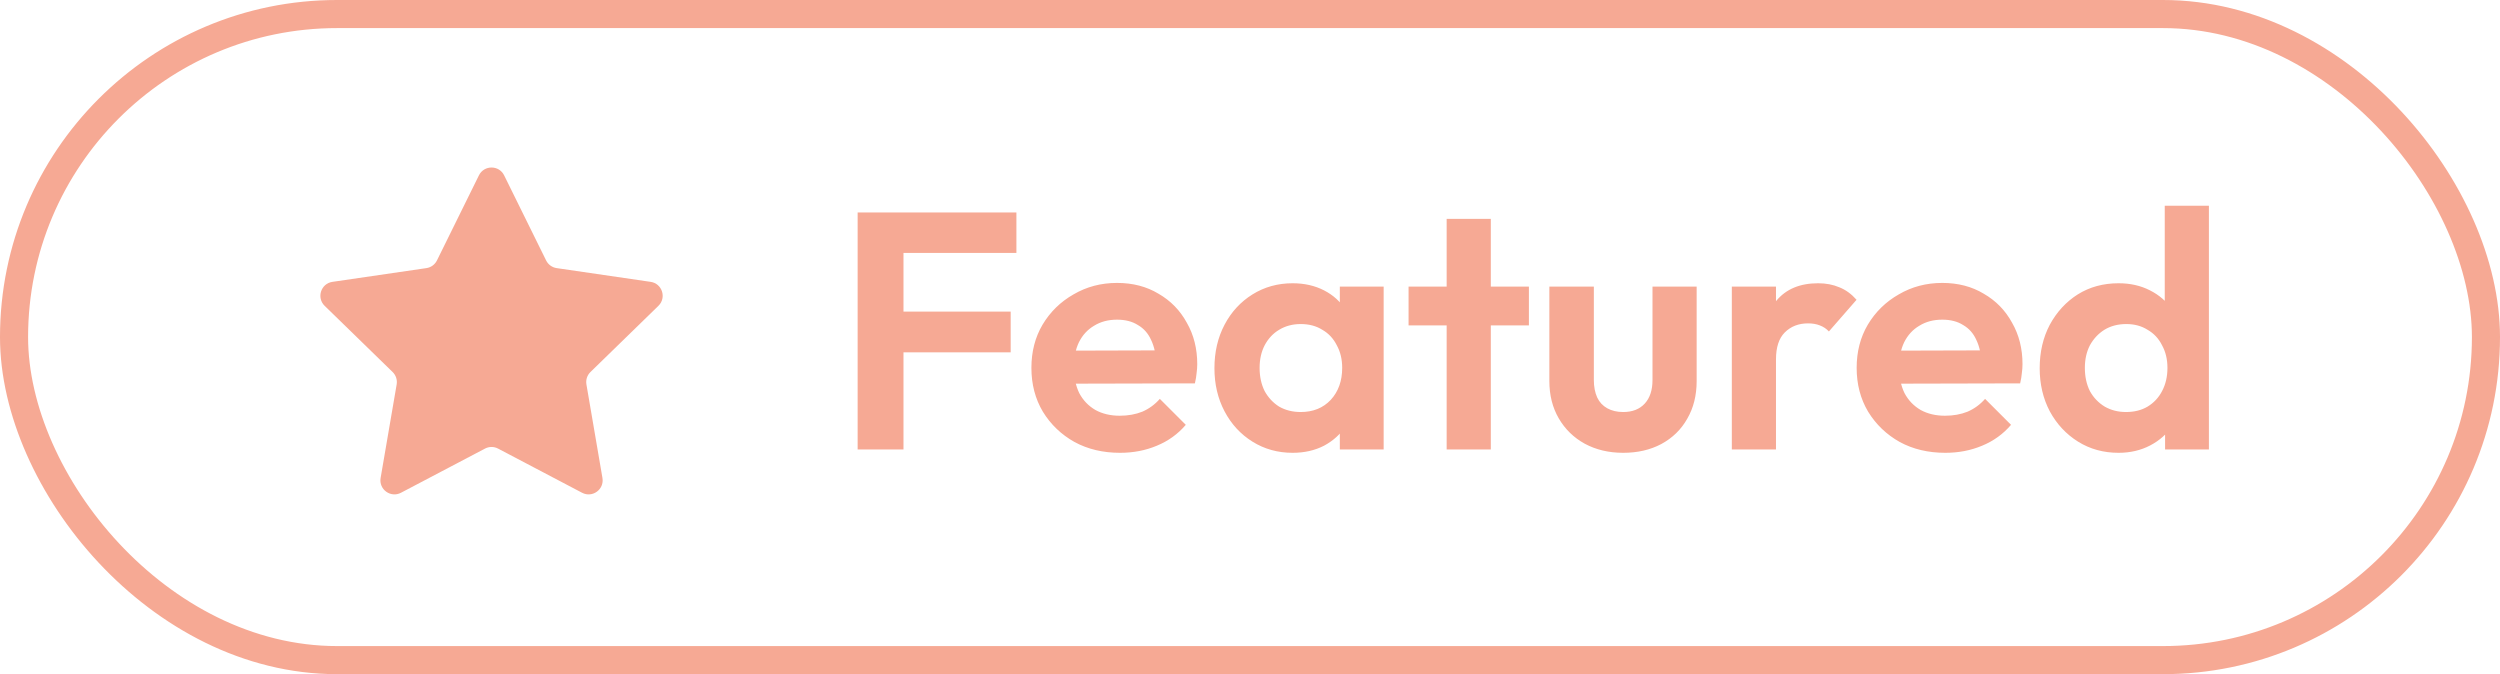 <svg width="89" height="24" viewBox="0 0 89 24" fill="none" xmlns="http://www.w3.org/2000/svg">
<rect x="0.5" y="0.5" width="88" height="23" rx="11.5" stroke="#F6A994"/>
<path d="M17.05 6.242C17.234 5.871 17.764 5.871 17.947 6.242L19.442 9.272C19.515 9.419 19.656 9.522 19.819 9.545L23.163 10.034C23.573 10.094 23.737 10.598 23.44 10.887L21.02 13.244C20.902 13.359 20.849 13.524 20.877 13.687L21.447 17.015C21.517 17.424 21.089 17.735 20.722 17.542L17.731 15.97C17.586 15.893 17.412 15.893 17.266 15.97L14.275 17.542C13.909 17.735 13.48 17.424 13.55 17.015L14.121 13.687C14.149 13.524 14.095 13.359 13.977 13.244L11.557 10.887C11.261 10.598 11.424 10.094 11.834 10.034L15.179 9.545C15.342 9.522 15.482 9.419 15.555 9.272L17.05 6.242Z" fill="#F6A994"/>
<path d="M30.532 16L30.532 7.564L32.164 7.564L32.164 16L30.532 16ZM31.732 12.544L31.732 11.092L35.98 11.092V12.544L31.732 12.544ZM31.732 9.004L31.732 7.564L36.184 7.564V9.004L31.732 9.004ZM39.874 16.12C39.266 16.12 38.726 15.992 38.254 15.736C37.782 15.472 37.406 15.112 37.126 14.656C36.854 14.2 36.718 13.68 36.718 13.096C36.718 12.52 36.85 12.008 37.114 11.56C37.386 11.104 37.754 10.744 38.218 10.48C38.682 10.208 39.198 10.072 39.766 10.072C40.326 10.072 40.818 10.2 41.242 10.456C41.674 10.704 42.01 11.048 42.25 11.488C42.498 11.92 42.622 12.412 42.622 12.964C42.622 13.068 42.614 13.176 42.598 13.288C42.59 13.392 42.57 13.512 42.538 13.648L37.666 13.66V12.484L41.806 12.472L41.17 12.964C41.154 12.62 41.09 12.332 40.978 12.1C40.874 11.868 40.718 11.692 40.51 11.572C40.31 11.444 40.062 11.38 39.766 11.38C39.454 11.38 39.182 11.452 38.95 11.596C38.718 11.732 38.538 11.928 38.41 12.184C38.29 12.432 38.23 12.728 38.23 13.072C38.23 13.424 38.294 13.732 38.422 13.996C38.558 14.252 38.75 14.452 38.998 14.596C39.246 14.732 39.534 14.8 39.862 14.8C40.158 14.8 40.426 14.752 40.666 14.656C40.906 14.552 41.114 14.4 41.29 14.2L42.214 15.124C41.934 15.452 41.59 15.7 41.182 15.868C40.782 16.036 40.346 16.12 39.874 16.12ZM46.018 16.12C45.49 16.12 45.014 15.988 44.59 15.724C44.166 15.46 43.834 15.1 43.594 14.644C43.354 14.188 43.234 13.676 43.234 13.108C43.234 12.532 43.354 12.016 43.594 11.56C43.834 11.104 44.166 10.744 44.59 10.48C45.014 10.216 45.49 10.084 46.018 10.084C46.434 10.084 46.806 10.168 47.134 10.336C47.462 10.504 47.722 10.74 47.914 11.044C48.114 11.34 48.222 11.676 48.238 12.052V14.14C48.222 14.524 48.114 14.864 47.914 15.16C47.722 15.456 47.462 15.692 47.134 15.868C46.806 16.036 46.434 16.12 46.018 16.12ZM46.306 14.668C46.746 14.668 47.102 14.524 47.374 14.236C47.646 13.94 47.782 13.56 47.782 13.096C47.782 12.792 47.718 12.524 47.59 12.292C47.47 12.052 47.298 11.868 47.074 11.74C46.858 11.604 46.602 11.536 46.306 11.536C46.018 11.536 45.762 11.604 45.538 11.74C45.322 11.868 45.15 12.052 45.022 12.292C44.902 12.524 44.842 12.792 44.842 13.096C44.842 13.408 44.902 13.684 45.022 13.924C45.15 14.156 45.322 14.34 45.538 14.476C45.762 14.604 46.018 14.668 46.306 14.668ZM47.698 16V14.44L47.95 13.024L47.698 11.632V10.204L49.258 10.204V16L47.698 16ZM51.501 16L51.501 7.792L53.073 7.792L53.073 16L51.501 16ZM50.145 11.584V10.204L54.429 10.204V11.584L50.145 11.584ZM57.785 16.12C57.273 16.12 56.817 16.012 56.417 15.796C56.025 15.58 55.717 15.28 55.493 14.896C55.269 14.512 55.157 14.068 55.157 13.564V10.204L56.741 10.204V13.528C56.741 13.768 56.781 13.976 56.861 14.152C56.941 14.32 57.061 14.448 57.221 14.536C57.381 14.624 57.569 14.668 57.785 14.668C58.113 14.668 58.369 14.568 58.553 14.368C58.737 14.168 58.829 13.888 58.829 13.528V10.204L60.401 10.204V13.564C60.401 14.076 60.289 14.524 60.065 14.908C59.849 15.292 59.541 15.592 59.141 15.808C58.749 16.016 58.297 16.12 57.785 16.12ZM61.653 16L61.653 10.204L63.225 10.204L63.225 16H61.653ZM63.225 12.796L62.613 12.388C62.685 11.676 62.893 11.116 63.237 10.708C63.581 10.292 64.077 10.084 64.725 10.084C65.005 10.084 65.257 10.132 65.481 10.228C65.705 10.316 65.909 10.464 66.093 10.672L65.109 11.8C65.021 11.704 64.913 11.632 64.785 11.584C64.665 11.536 64.525 11.512 64.365 11.512C64.029 11.512 63.753 11.62 63.537 11.836C63.329 12.044 63.225 12.364 63.225 12.796ZM69.253 16.12C68.645 16.12 68.105 15.992 67.633 15.736C67.161 15.472 66.785 15.112 66.505 14.656C66.233 14.2 66.097 13.68 66.097 13.096C66.097 12.52 66.229 12.008 66.493 11.56C66.765 11.104 67.133 10.744 67.597 10.48C68.061 10.208 68.577 10.072 69.145 10.072C69.705 10.072 70.197 10.2 70.621 10.456C71.053 10.704 71.389 11.048 71.629 11.488C71.877 11.92 72.001 12.412 72.001 12.964C72.001 13.068 71.993 13.176 71.977 13.288C71.969 13.392 71.949 13.512 71.917 13.648L67.045 13.66V12.484L71.185 12.472L70.549 12.964C70.533 12.62 70.469 12.332 70.357 12.1C70.253 11.868 70.097 11.692 69.889 11.572C69.689 11.444 69.441 11.38 69.145 11.38C68.833 11.38 68.561 11.452 68.329 11.596C68.097 11.732 67.917 11.928 67.789 12.184C67.669 12.432 67.609 12.728 67.609 13.072C67.609 13.424 67.673 13.732 67.801 13.996C67.937 14.252 68.129 14.452 68.377 14.596C68.625 14.732 68.913 14.8 69.241 14.8C69.537 14.8 69.805 14.752 70.045 14.656C70.285 14.552 70.493 14.4 70.669 14.2L71.593 15.124C71.313 15.452 70.969 15.7 70.561 15.868C70.161 16.036 69.725 16.12 69.253 16.12ZM75.421 16.12C74.885 16.12 74.405 15.988 73.981 15.724C73.557 15.46 73.221 15.1 72.973 14.644C72.733 14.188 72.613 13.676 72.613 13.108C72.613 12.532 72.733 12.016 72.973 11.56C73.221 11.104 73.553 10.744 73.969 10.48C74.393 10.216 74.877 10.084 75.421 10.084C75.837 10.084 76.209 10.168 76.537 10.336C76.873 10.504 77.141 10.74 77.341 11.044C77.549 11.34 77.661 11.676 77.677 12.052V14.116C77.661 14.492 77.553 14.832 77.353 15.136C77.153 15.44 76.885 15.68 76.549 15.856C76.213 16.032 75.837 16.12 75.421 16.12ZM75.685 14.668C75.981 14.668 76.237 14.604 76.453 14.476C76.677 14.34 76.849 14.156 76.969 13.924C77.097 13.684 77.161 13.408 77.161 13.096C77.161 12.792 77.097 12.524 76.969 12.292C76.849 12.052 76.677 11.868 76.453 11.74C76.237 11.604 75.985 11.536 75.697 11.536C75.401 11.536 75.141 11.604 74.917 11.74C74.701 11.876 74.529 12.06 74.401 12.292C74.281 12.524 74.221 12.792 74.221 13.096C74.221 13.408 74.281 13.684 74.401 13.924C74.529 14.156 74.705 14.34 74.929 14.476C75.153 14.604 75.405 14.668 75.685 14.668ZM78.637 16L77.077 16L77.077 14.44L77.329 13.024L77.065 11.632L77.065 7.324L78.637 7.324L78.637 16Z" fill="#F6A994"/>
</svg>
